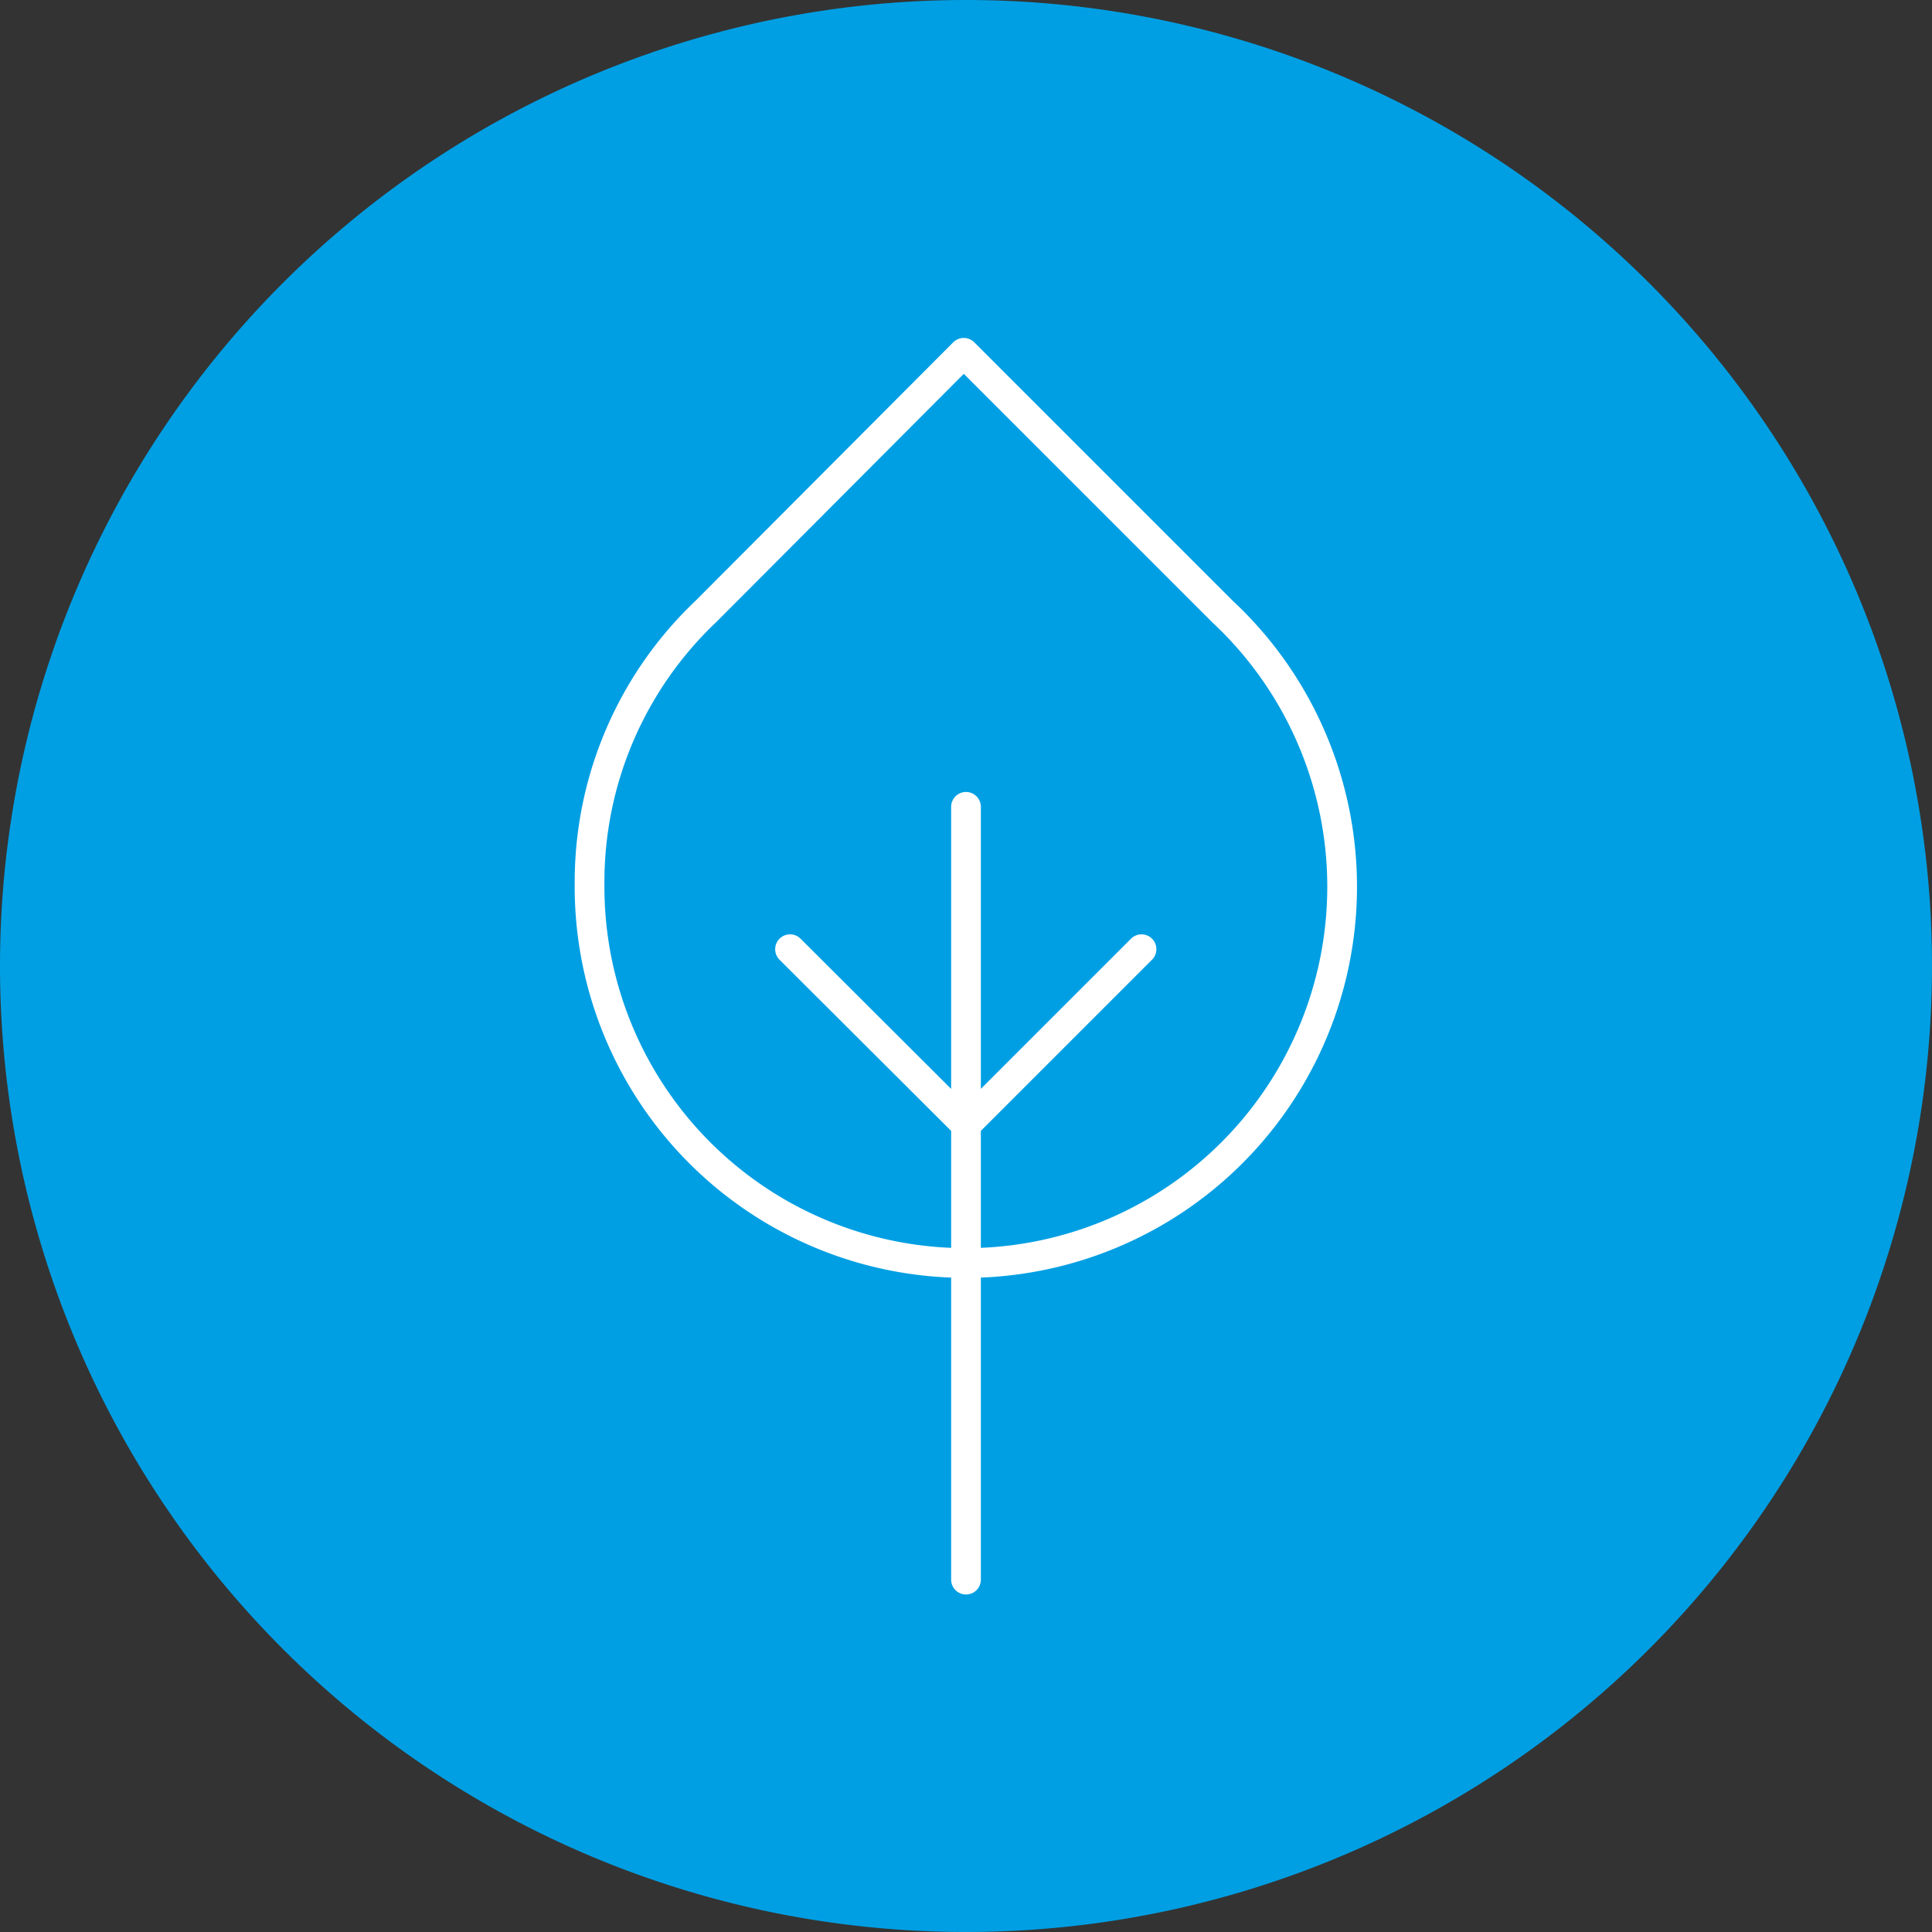 <svg xmlns="http://www.w3.org/2000/svg" width="130" height="130" viewBox="0 0 130 130"><rect x="0" y="0" width="130" height="130" fill="#333333" stroke="none"/><path d="M65 130A65 65 0 100 65a65 65 0 0065 65" fill="#009fe3" fill-rule="evenodd"/><path d="M39.67 59.49a25.32 25.32 0 1042.58-18.35l-17.4-17.4-17.35 17.4a25.09 25.09 0 00-7.83 18.35zM65 54.29v52M53.16 63.87L65 75.68l11.81-11.81" fill="none" stroke="#fff" stroke-linecap="round" stroke-linejoin="round" stroke-width="2"/></svg>